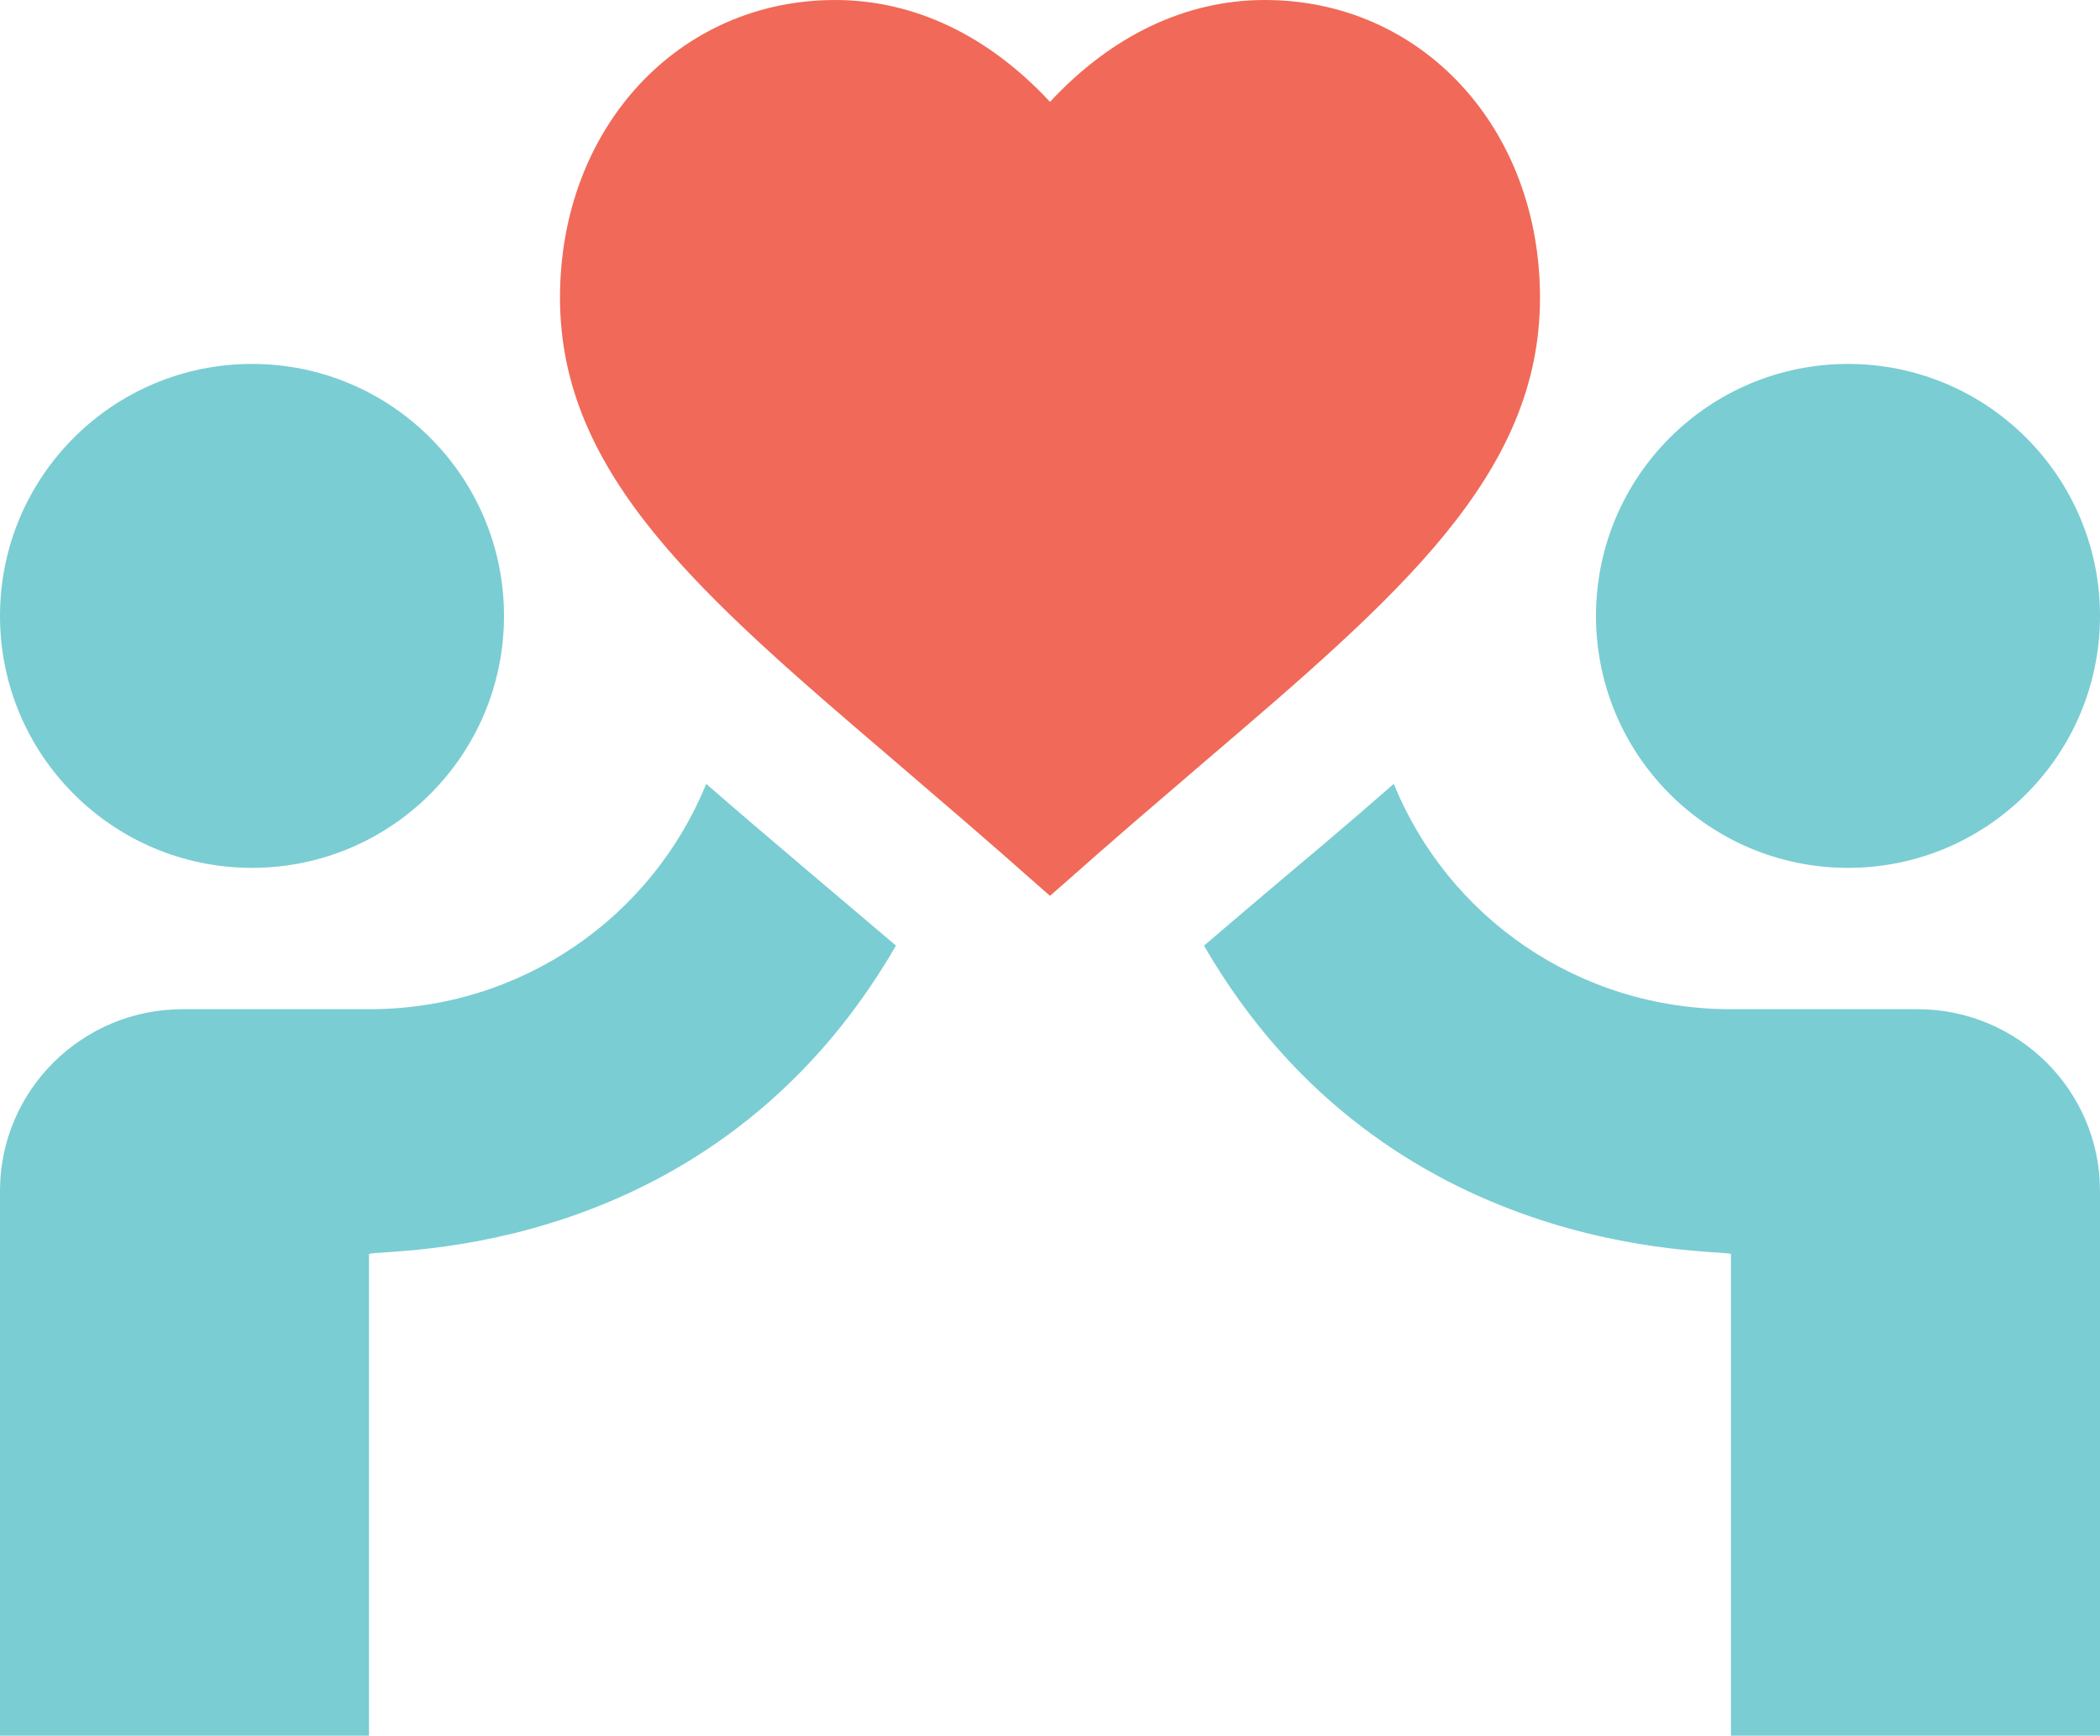 <?xml version="1.0" encoding="UTF-8"?>
<svg width="75px" height="62px" viewBox="0 0 75 62" version="1.1" xmlns="http://www.w3.org/2000/svg" xmlns:xlink="http://www.w3.org/1999/xlink">
    <title>together</title>
    <g id="Social-Values" stroke="none" stroke-width="1" fill="none" fill-rule="evenodd">
        <g id="together" fill-rule="nonzero">
            <circle id="Oval" fill="#7ACDD3" cx="9" cy="22" r="9"></circle>
            <path d="M55,10.633 C55,4.57 50.775,0 45.172,0 C42.345,0 39.696,1.274 37.5,3.639 C35.304,1.274 32.655,0 29.828,0 C24.225,0 20,4.57 20,10.633 C20,16.964 25.022,21.26 31.974,27.203 C36.273,30.885 36.054,30.739 37.5,32 C39.259,30.467 38.463,31.111 43.026,27.203 C49.978,21.26 55,16.964 55,10.633 Z" id="Path" fill="#F16958"></path>
            <circle id="Oval" fill="#7ACDD3" cx="66" cy="22" r="9"></circle>
            <path d="M68.483,36.049 L61.82,36.049 C56.371,36.049 51.724,32.767 49.777,28 C47.926,29.622 46.405,30.886 45.837,31.367 C44.943,32.121 43.973,32.945 43,33.778 C49.529,45.07 61.258,44.608 61.82,44.79 L61.82,62 L75,62 L75,42.537 C75,38.959 72.076,36.049 68.483,36.049 Z" id="Path" fill="#7ACDD3"></path>
            <path d="M13.179,44.79 C13.784,44.594 25.444,45.117 32,33.777 C31.027,32.945 27.122,29.665 25.223,28 C23.276,32.767 18.629,36.049 13.179,36.049 L6.517,36.049 C2.923,36.049 0,38.959 0,42.537 L0,62 L13.179,62 L13.179,44.79 Z" id="Path" fill="#7ACDD3"></path>
        </g>
    </g>
</svg>